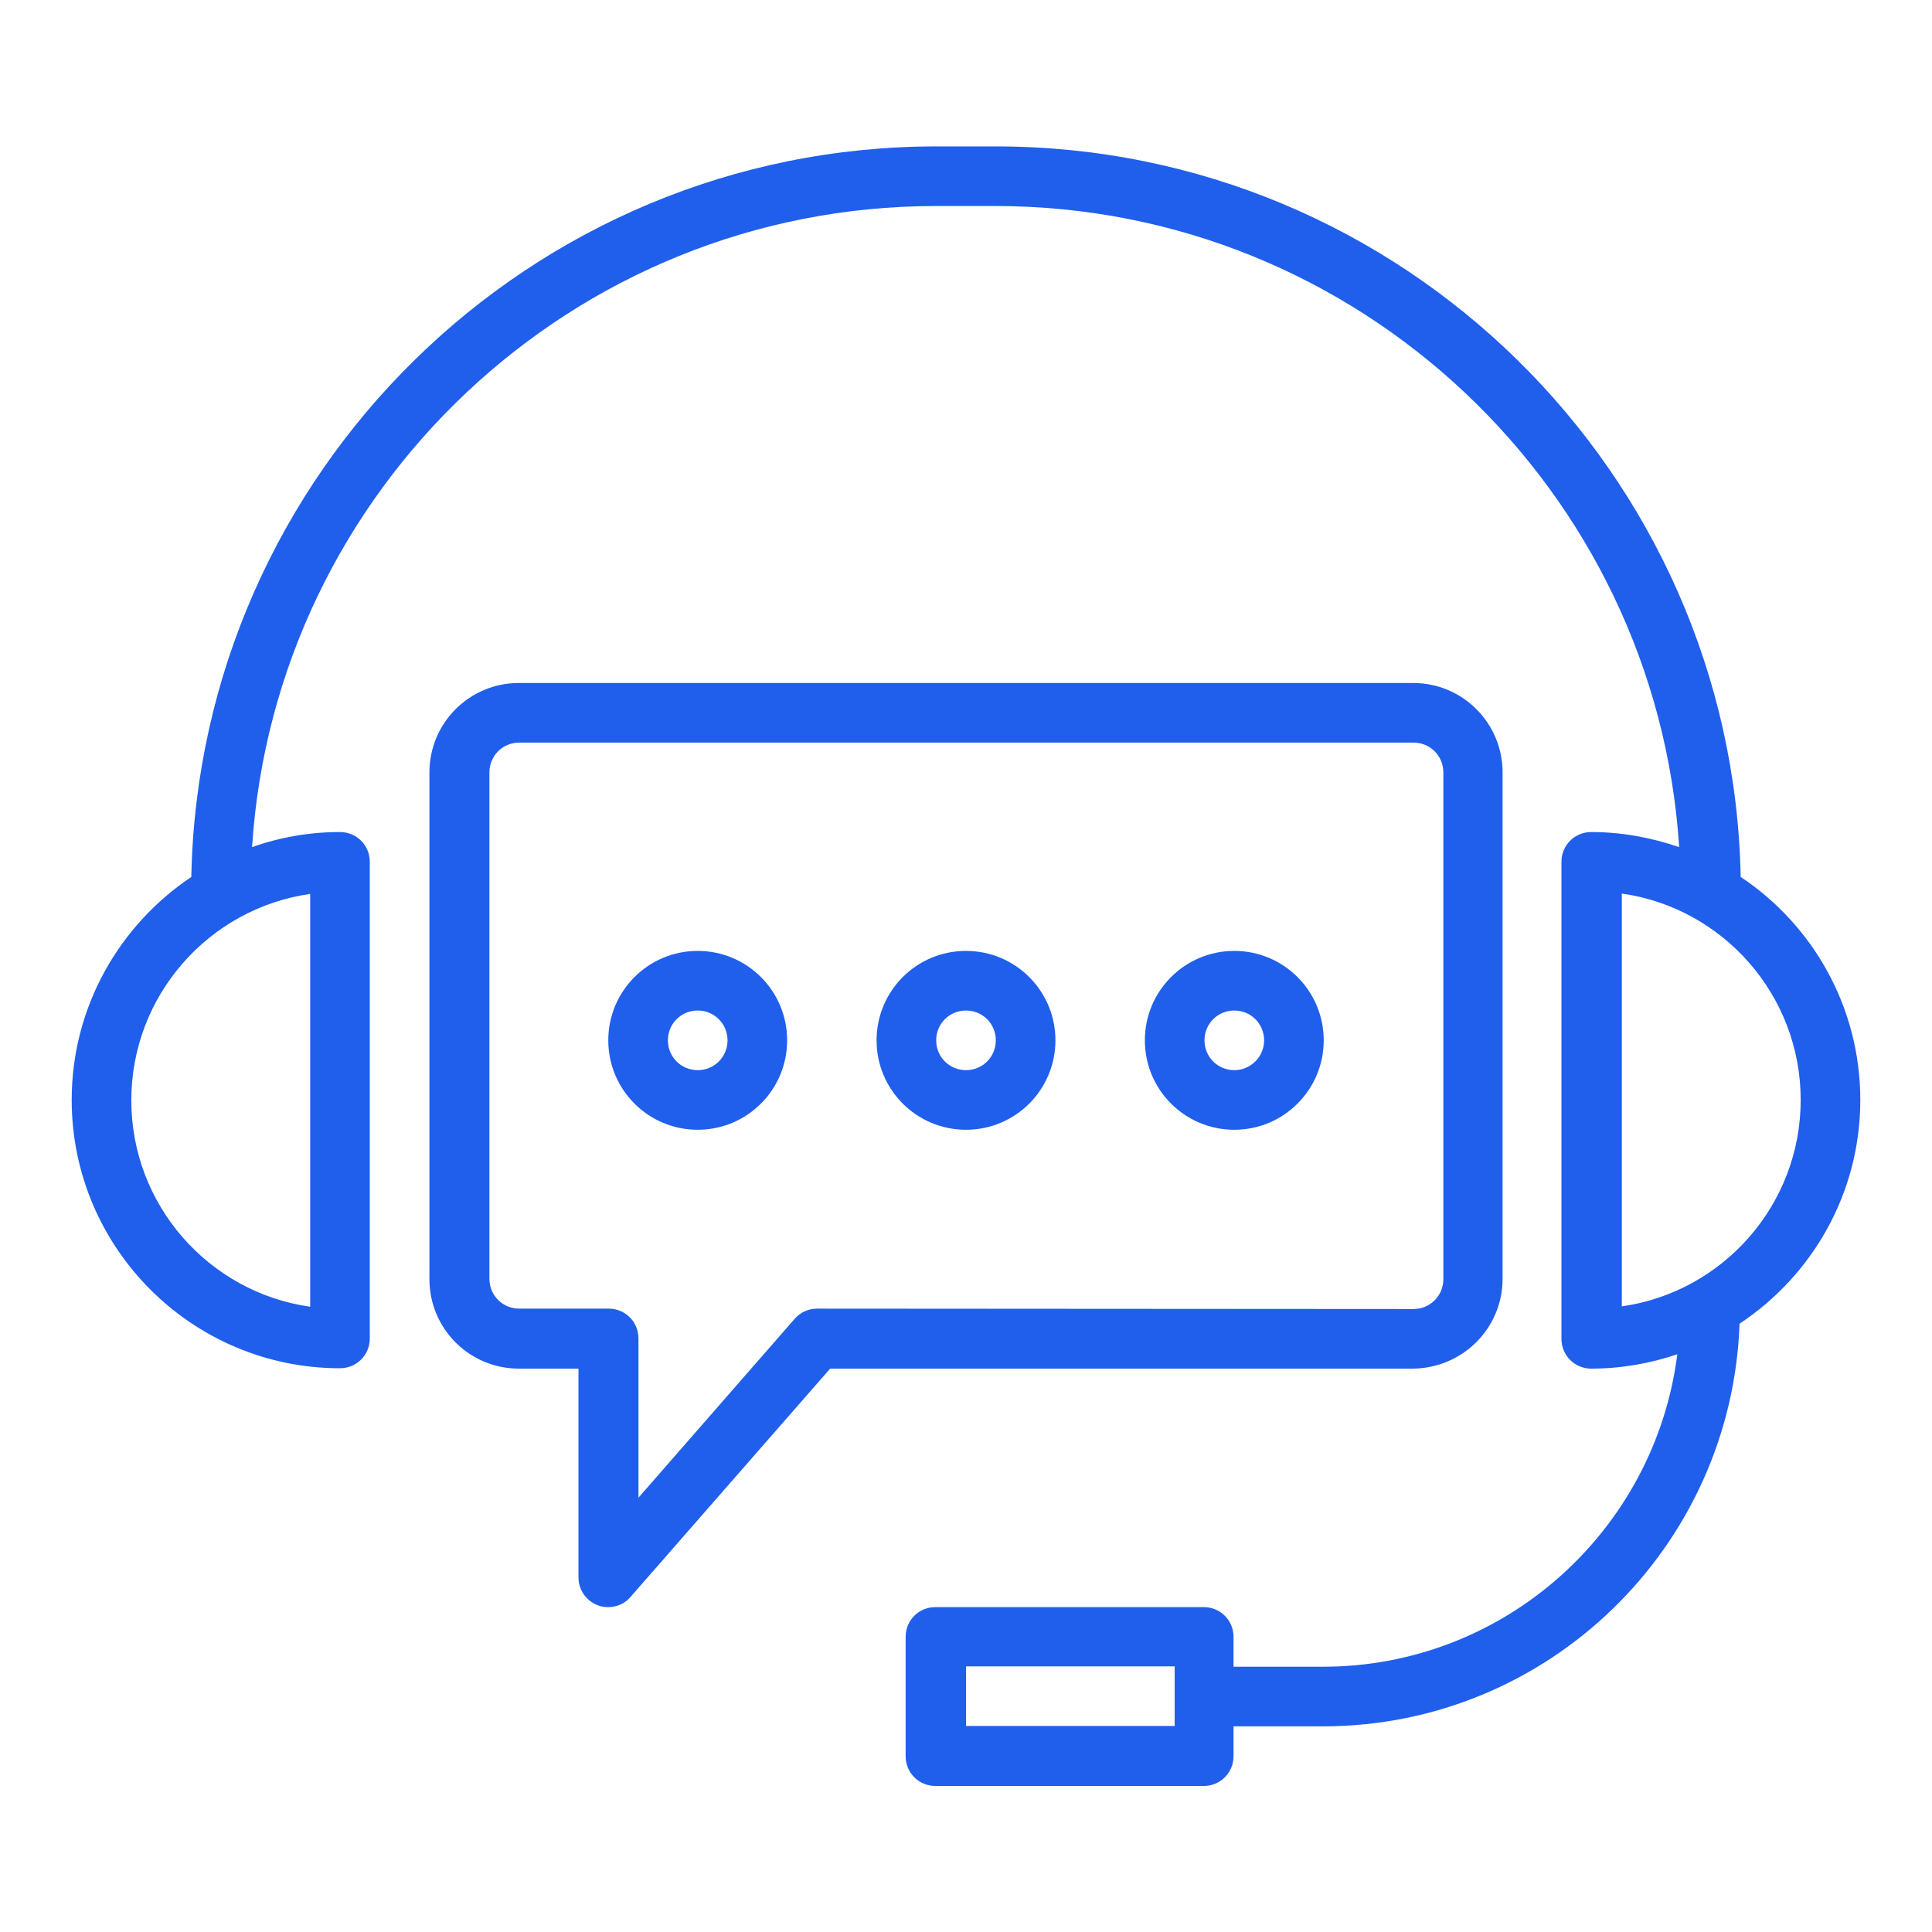 <?xml version="1.0" encoding="utf-8"?>
<!-- Generator: Adobe Illustrator 21.0.0, SVG Export Plug-In . SVG Version: 6.00 Build 0)  -->
<svg version="1.1" id="Capa_1" xmlns="http://www.w3.org/2000/svg" xmlns:xlink="http://www.w3.org/1999/xlink" x="0px" y="0px"
	 viewBox="0 0 512 512" style="enable-background:new 0 0 512 512;" xml:space="preserve">
<style type="text/css">
	.st0{fill:#205FEC;}
</style>
<path class="st0" d="M493,291.5c0-24.6-12.6-46.4-31.7-59.1c-2.1-107.1-89.8-193.6-197.4-193.6h-15.8
	c-107.6,0-195.3,86.5-197.4,193.6C31.6,245.2,19,266.9,19,291.5c0,39.2,31.9,71.1,71.1,71.1c4.4,0,7.9-3.5,7.9-7.9V228.4
	c0-4.4-3.5-7.9-7.9-7.9c-8.2,0-16,1.4-23.3,4c6.1-94.7,85-169.9,181.2-169.9h15.8c96.2,0,175.1,75.2,181.2,169.9
	c-7.3-2.5-15.1-4-23.3-4c-4.4,0-7.9,3.5-7.9,7.9v126.4c0,4.4,3.5,7.9,7.9,7.9c8,0,15.7-1.4,22.8-3.8c-5.9,46.6-45.7,82.8-93.9,82.8
	h-23.7v-7.9c0-4.4-3.5-7.9-7.9-7.9h-71.1c-4.4,0-7.9,3.5-7.9,7.9v31.6c0,4.4,3.5,7.9,7.9,7.9h71.1c4.4,0,7.9-3.5,7.9-7.9v-7.9h23.7
	c59.7,0,108.3-47.5,110.4-106.7C480.3,338,493,316.2,493,291.5L493,291.5z M82.2,346.3c-26.8-3.8-47.4-26.9-47.4-54.7
	s20.6-50.9,47.4-54.7V346.3z M256,457.4v-15.8h55.3v15.8H256z M429.8,236.8c26.8,3.8,47.4,26.9,47.4,54.7s-20.6,50.9-47.4,54.7
	V236.8z M398.2,338.9V204.7c0-13.1-10.6-23.7-23.7-23.7h-237c-13.1,0-23.7,10.6-23.7,23.7v134.3c0,13.1,10.6,23.7,23.7,23.7h15.8
	v55.3c0,3.3,2,6.2,5.1,7.4c0.9,0.4,1.9,0.5,2.8,0.5c2.2,0,4.4-0.9,5.9-2.7l52.9-60.5h154.4C387.6,362.6,398.2,352,398.2,338.9
	L398.2,338.9z M216.5,346.8c-2.3,0-4.4,1-5.9,2.7l-41.4,47.4v-42.2c0-4.4-3.5-7.9-7.9-7.9h-23.7c-4.4,0-7.9-3.5-7.9-7.9V204.7
	c0-4.4,3.5-7.9,7.9-7.9h237c4.4,0,7.9,3.5,7.9,7.9v134.3c0,4.4-3.5,7.9-7.9,7.9L216.5,346.8z M184.9,252
	c-13.1,0-23.7,10.6-23.7,23.7s10.6,23.7,23.7,23.7c13.1,0,23.7-10.6,23.7-23.7S198,252,184.9,252z M184.9,283.6
	c-4.4,0-7.9-3.5-7.9-7.9s3.5-7.9,7.9-7.9c4.4,0,7.9,3.5,7.9,7.9S189.3,283.6,184.9,283.6z M327.1,252c-13.1,0-23.7,10.6-23.7,23.7
	s10.6,23.7,23.7,23.7c13.1,0,23.7-10.6,23.7-23.7S340.2,252,327.1,252z M327.1,283.6c-4.4,0-7.9-3.5-7.9-7.9s3.5-7.9,7.9-7.9
	s7.9,3.5,7.9,7.9S331.4,283.6,327.1,283.6z M256,252c-13.1,0-23.7,10.6-23.7,23.7s10.6,23.7,23.7,23.7s23.7-10.6,23.7-23.7
	S269.1,252,256,252z M256,283.6c-4.4,0-7.9-3.5-7.9-7.9s3.5-7.9,7.9-7.9s7.9,3.5,7.9,7.9S260.4,283.6,256,283.6z"/>
</svg>
